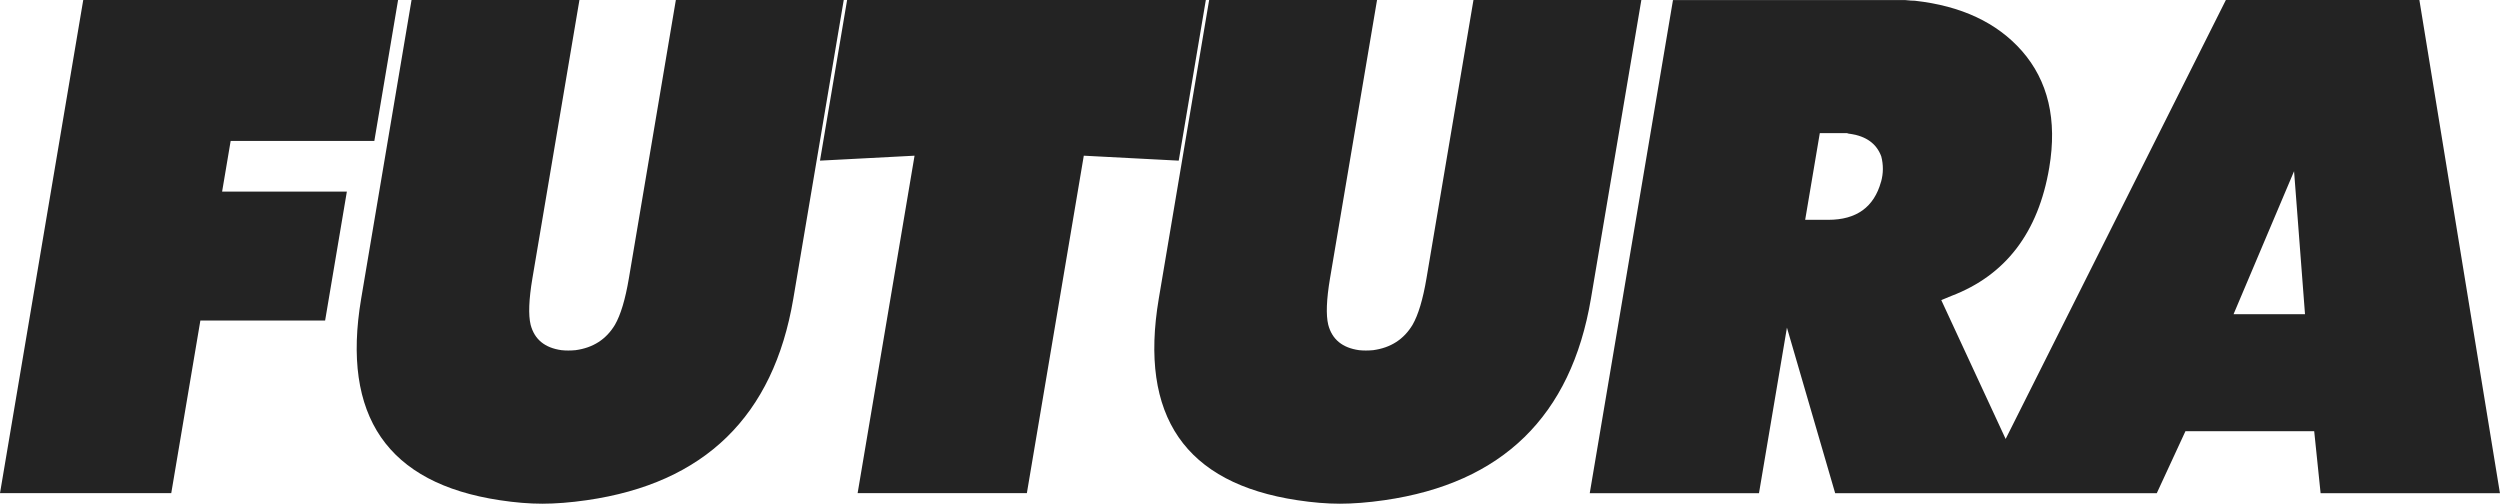 <svg viewBox="0 0 534.88 107.77" xmlns="http://www.w3.org/2000/svg" data-sanitized-data-name="Layer 2" data-name="Layer 2" id="Layer_2">
  <defs>
    <style>
      .cls-1 {
        fill: #232323;
        stroke-width: 0px;
      }
    </style>
  </defs>
  <g id="LABEL">
    <g id="FUTURA">
      <path d="m144.6,0l-10.05,59.54c-.76,4.52-1.76,7.84-2.98,9.95-1.87,3.12-4.68,4.92-8.42,5.43-1.08.1-2.08.1-3.03,0-3.57-.5-5.77-2.31-6.59-5.43-.51-2.11-.38-5.43.38-9.95L123.97,0h-35.92l-10.78,63.91c-4.24,25.12,5.64,39.49,29.65,43.11,3.28.5,6.32.75,9.11.75s6.05-.25,9.5-.75c25.23-3.62,39.96-17.99,44.2-43.11L180.52,0h-35.92ZM49.36,30.15h30.73L85.17,0H17.81L0,105.51h36.64l6.23-36.93h26.69l4.65-27.58h-26.69l1.83-10.85ZM517.63,0h-41.4s-33.15,66.04-47.11,93.9v.02s-.03-.05-.03-.05c-5.64-12.16-13.75-29.66-13.75-29.66.93-.4,1.66-.7,2.17-.9,11.61-4.42,18.59-13.57,20.93-27.43,1.73-10.25-.23-18.59-5.88-25.02-5.33-6.03-12.95-9.6-22.86-10.7-.48,0-1.19-.05-2.14-.15h-49.62l-17.81,105.51h36.21l5.98-35.42,10.32,35.42h68.81l6.13-13.26h27.55l1.37,13.26h38.37L517.63,0Zm-115.18,38.89c-1.5,5.43-5.26,8.14-11.28,8.14h-4.95l3.13-18.54h5.83c.27.1.51.15.7.15,3.41.5,5.62,2.11,6.62,4.82.47,1.81.46,3.62-.04,5.43Zm75.42,28.34l12.95-30.6,2.34,30.6h-15.29ZM257.98,0h-76.74l-5.8,34.37,20.23-1.06-12.18,72.2h36.21l12.18-72.2,20.31,1.06,5.8-34.37Zm93.19,0h-35.92l-10.05,59.54c-.76,4.52-1.76,7.84-2.98,9.95-1.87,3.12-4.68,4.92-8.42,5.43-1.08.1-2.08.1-3.03,0-3.57-.5-5.77-2.31-6.59-5.43-.51-2.11-.38-5.43.38-9.95L294.62,0h-35.92l-10.78,63.91c-4.24,25.12,5.64,39.49,29.65,43.11,3.28.5,6.32.75,9.11.75s6.05-.25,9.5-.75c25.23-3.62,39.96-17.99,44.2-43.11L351.17,0Z" class="cls-1"></path>
    </g>
  </g>
</svg>